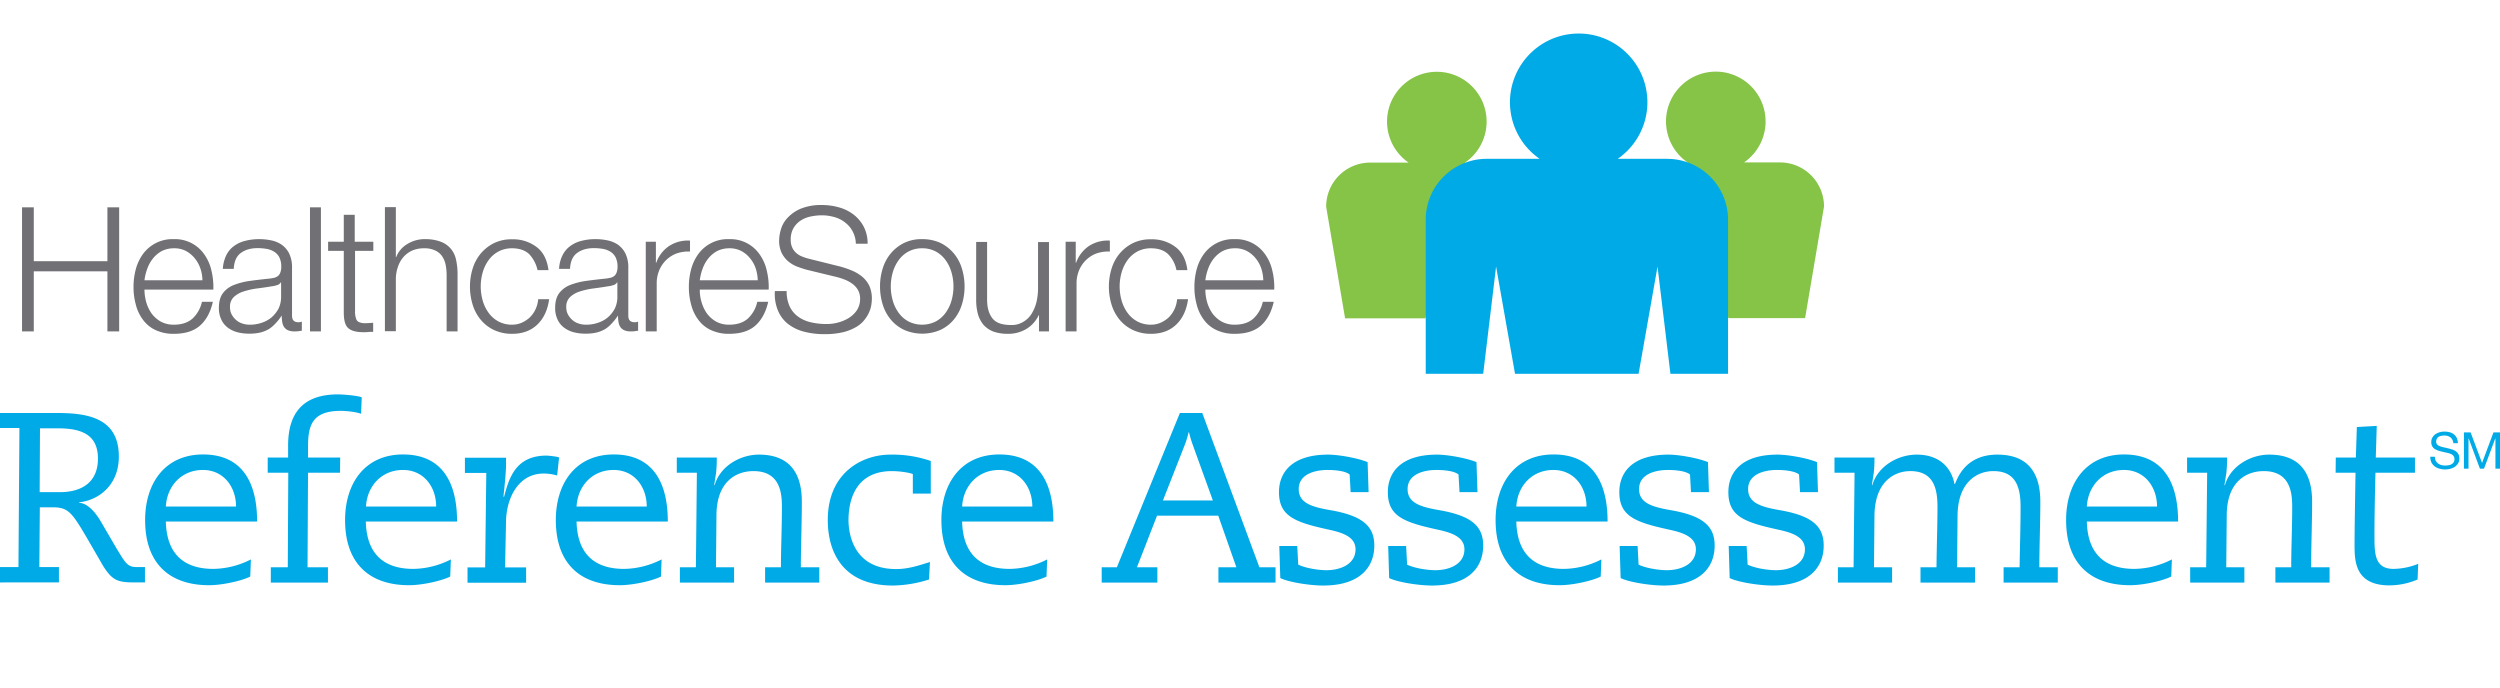 <svg xmlns="http://www.w3.org/2000/svg" id="menoutline" preserveAspectRatio="xMinYMin" viewBox="0 0 1531.5 421.5"><defs><style>.cls-2{fill:#00aae7}.cls-3{fill:#717074}.cls-4{fill:#85c446}</style></defs><path fill="none" d="M20.99 0v421.5"/><path d="M0 253h34.7c18.7 0 38.1 2.8 38.1 26.7 0 17.2-12 26.7-24.3 28v.3c3.7.2 8.5 3.3 13.4 11.7l8.8 15.1c6.5 10.8 7.4 12.6 13.5 12.6h4.6v9.4h-6.1c-10.7 0-13.8-1.2-19.4-9.9l-9.9-17.1c-9.2-15.7-11.6-19-20.8-19h-8.2l-.3 36.6h12v9.4H0v-9.4h11.3l.6-85.2H0V253zm24.3 48.5h12.3c13.2 0 23.4-5.8 23.4-20.6 0-15.1-10.8-18.5-24.5-18.5h-11zM101.6 319.6c.4 15.7 7.3 28.9 29.1 28.9a51.81 51.81 0 0 0 23-5.8l-.4 10.5c-5.6 2.8-17.5 5.3-25.2 5.3-24.2 0-39.2-13.2-39.2-39.9 0-22.6 12.2-40.2 35.5-40.2 30.3 0 33.1 27.4 33.1 41.1h-55.9v.1zm43-9.3c0-12-7.6-22.4-20.3-22.4-13.1 0-22 9.8-22.7 22.4h43zM221.2 253.5c-2.4-1-8.2-1.8-12.5-1.8-18.1 0-20 9.6-20 22.4v6.2h19.7l-.1 9.3h-19.6l-.3 57.9h12.5v9.4h-35v-9.4h10.4l.3-57.9H164v-9.3h12.5v-7.4c0-22.4 11.6-31.3 30.6-31.3 2.7 0 11.9.7 14.5 1.8zM224.1 319.6c.4 15.7 7.3 28.9 29.1 28.9a51.81 51.81 0 0 0 23-5.8l-.4 10.5c-5.6 2.8-17.5 5.3-25.2 5.3-24.2 0-39.2-13.2-39.2-39.9 0-22.6 12.2-40.2 35.5-40.2 30.3 0 33.1 27.4 33.1 41.1h-55.9v.1zm43.1-9.3c0-12-7.6-22.4-20.3-22.4-13.1 0-22 9.8-22.7 22.4h43zM297.9 289.7h-13.1v-9.3H310v4.2c0 4.5-.9 13.5-1.6 19.7h.4c3-11.3 7-25.2 26-25.2 1 0 7.1.6 7.7 1.2l-1.2 11a28.55 28.55 0 0 0-8.3-1.2c-15.7 0-22.7 15.4-23 28.9l-.6 28.6h12.9v9.4h-35.9v-9.4h10.8zM353.2 319.6c.4 15.7 7.3 28.9 29.1 28.9a51.81 51.81 0 0 0 23-5.8l-.4 10.5c-5.6 2.8-17.5 5.3-25.2 5.3-24.2 0-39.2-13.2-39.2-39.9 0-22.6 12.2-40.2 35.5-40.2 30.3 0 33.1 27.4 33.1 41.1h-55.9v.1zm43-9.3c0-12-7.6-22.4-20.3-22.4-13.1 0-22 9.8-22.7 22.4h43zM468.6 347.5h9.8c0-11.9.6-24.3.6-36.6 0-7.4-.3-22.3-17.4-22.3-10.8 0-22.7 6.5-22.7 27.3l-.3 31.6h11.1v9.4h-33.2v-9.4h9.8l.6-57.9h-12.3v-9.3h24.5a83.06 83.06 0 0 1-.4 9.2l-1.2 7.7h.3c3.3-11.6 15.6-18.7 27.1-18.7 21.1 0 26.3 14.2 26.3 28.8 0 13.1-.6 28.3-.6 40.2h11.3v9.4h-33.2v-9.4h-.1zM569.1 355a75.9 75.9 0 0 1-22.1 3.7c-30.3 0-39.9-20-39.9-40.1 0-29.2 21.2-40.1 38.3-40.1a71.58 71.58 0 0 1 24.8 3.9v20h-11v-12c-3.3-1.2-9.3-1.8-12.8-1.8-22.1 0-26.6 17.5-26.6 30 0 4.2.6 30 29.1 30 7.6 0 13.6-2.1 20.8-4.3zM589.4 319.6c.4 15.7 7.3 28.9 29.1 28.9a51.81 51.81 0 0 0 23-5.8l-.4 10.5c-5.6 2.8-17.5 5.3-25.2 5.3-24.2 0-39.2-13.2-39.2-39.9 0-22.6 12.2-40.2 35.5-40.2 30.3 0 33.1 27.4 33.1 41.1h-55.9v.1zm43-9.3c0-12-7.6-22.4-20.3-22.4-13.1 0-22 9.8-22.7 22.4h43zM674.7 347.5h9.5l38.6-94.5h13.7l35 94.5h9.9v9.4h-35v-9.4h11l-11.1-31.6h-37.5l-12.3 31.6H709v9.4h-34.1v-9.4h-.2zm68.3-40.9L730.5 272a72.34 72.34 0 0 1-2.1-7.1h-.3a52 52 0 0 1-2.1 7.1l-13.6 34.6H743zM838.4 301.5h-11l-.6-10.8c-2.8-2.4-9.9-2.8-13.5-2.8-7.7 0-17.7 2.5-17.7 11.7 0 8.3 7.4 10.8 18.7 12.8 19.4 3.3 27.6 9.2 27.6 21.8 0 13.6-9.2 24.5-31.3 24.5-8.3 0-21.5-2.1-26.3-4.6l-.6-19.6h11l.6 11.4c4.6 2.2 12.3 3.4 17.4 3.4 8 0 17.7-3.4 17.7-12.8 0-7.6-7.9-10.2-16.2-12-20.5-4.5-30.7-8-30.7-23 0-12.3 8.2-23 30.1-23 6.4 0 18.2 2.1 24.2 4.6zM905.1 301.5h-11l-.6-10.8c-2.8-2.4-9.9-2.8-13.5-2.8-7.7 0-17.7 2.5-17.7 11.7 0 8.3 7.4 10.8 18.7 12.8 19.4 3.3 27.6 9.2 27.6 21.8 0 13.6-9.2 24.5-31.3 24.5-8.3 0-21.5-2.1-26.3-4.6l-.6-19.6h11l.6 11.4c4.6 2.2 12.3 3.4 17.4 3.4 8 0 17.7-3.4 17.7-12.8 0-7.6-7.9-10.2-16.2-12-20.5-4.5-30.7-8-30.7-23 0-12.3 8.2-23 30.1-23 6.4 0 18.2 2.1 24.2 4.6zM928.9 319.6c.4 15.7 7.3 28.9 29.1 28.9a51.81 51.81 0 0 0 23-5.8l-.4 10.5c-5.6 2.8-17.5 5.3-25.2 5.3-24.2 0-39.2-13.2-39.2-39.9 0-22.6 12.2-40.2 35.5-40.2 30.3 0 33.1 27.4 33.1 41.1h-55.9v.1zm43-9.3c0-12-7.6-22.4-20.3-22.4-13.1 0-22 9.8-22.7 22.4h43zM1046.9 301.5h-11l-.6-10.8c-2.8-2.4-9.9-2.8-13.5-2.8-7.7 0-17.7 2.5-17.7 11.7 0 8.3 7.4 10.8 18.7 12.8 19.4 3.3 27.6 9.2 27.6 21.8 0 13.6-9.2 24.5-31.3 24.5-8.3 0-21.5-2.1-26.3-4.6l-.6-19.6h11l.6 11.4c4.6 2.2 12.3 3.4 17.4 3.4 8 0 17.7-3.4 17.7-12.8 0-7.6-7.9-10.2-16.2-12-20.5-4.5-30.7-8-30.7-23 0-12.3 8.2-23 30.1-23 6.4 0 18.2 2.1 24.2 4.6zM1113.7 301.5h-11l-.6-10.8c-2.8-2.4-9.9-2.8-13.5-2.8-7.7 0-17.7 2.5-17.7 11.7 0 8.3 7.4 10.8 18.7 12.8 19.4 3.3 27.6 9.2 27.6 21.8 0 13.6-9.2 24.5-31.3 24.5-8.3 0-21.5-2.1-26.3-4.6l-.6-19.6h11l.6 11.4c4.6 2.2 12.3 3.4 17.4 3.4 8 0 17.7-3.4 17.7-12.8 0-7.6-7.9-10.2-16.2-12-20.5-4.5-30.7-8-30.7-23 0-12.3 8.2-23 30.1-23 6.4 0 18.2 2.1 24.2 4.6zM1125.7 347.5h9.8l.6-57.9h-12.3v-9.3h24.5a83 83 0 0 1-.4 9.2l-1.2 7.7h.3c3.3-11.6 15.6-18.7 27.2-18.7 13.9 0 21.2 8 23.1 18h.3c1.5-3.3 6.2-18 26-18 21.1 0 26.3 14.2 26.3 28.8 0 13.1-.6 28.3-.6 40.2h11.3v9.4h-33.2v-9.4h9.8c.2-12.5.6-24.8.6-37.1 0-11.1-2.4-21.8-16.6-21.8-9.9 0-21.8 6.5-22 27.3l-.3 31.6h11v9.4h-33.4v-9.4h9.8c.1-12.5.6-24.8.6-37.1 0-11.1-2.4-21.8-16.6-21.8-9.9 0-21.8 6.5-22 27.3l-.3 31.6h11.1v9.4h-33.2v-9.4h-.2zM1278.4 319.6c.4 15.7 7.3 28.9 29.1 28.9a51.81 51.81 0 0 0 23-5.8l-.4 10.5c-5.6 2.8-17.5 5.3-25.2 5.3-24.2 0-39.2-13.2-39.2-39.9 0-22.6 12.2-40.2 35.5-40.2 30.3 0 33.1 27.4 33.1 41.1h-55.9v.1zm43-9.3c0-12-7.6-22.4-20.3-22.4-13.1 0-22 9.8-22.7 22.4h43zM1393.8 347.5h9.8c0-11.9.6-24.3.6-36.6 0-7.4-.3-22.3-17.4-22.3-10.8 0-22.7 6.5-22.7 27.3l-.3 31.6h11.1v9.4h-33.2v-9.4h9.8l.6-57.9h-12.3v-9.3h24.5a83 83 0 0 1-.4 9.2l-1.2 7.7h.3c3.3-11.6 15.6-18.7 27.1-18.7 21.1 0 26.3 14.2 26.3 28.8 0 13.1-.6 28.3-.6 40.2h11.3v9.4h-33.2v-9.4h-.1zM1430.9 280.3h12.3l.6-18.7 12.2-.7-.6 19.4h24v9.3h-24.2c-.3 12.8-.6 25.7-.6 38.4 0 11 0 20.5 11.7 20.5a41.85 41.85 0 0 0 15.1-3.1l-.4 9.6a44.32 44.32 0 0 1-17.2 3.6c-21.4 0-21.4-15.3-21.4-25.1 0-9.3.4-32.8.6-43.9h-12.2l.1-9.3zM1501.1 267.9a6.34 6.34 0 0 0-3.8-1.1 11 11 0 0 0-1.8.2 4.42 4.42 0 0 0-1.6.6 3.18 3.18 0 0 0-1.1 1.2 3.42 3.42 0 0 0-.4 1.8 2.52 2.52 0 0 0 .6 1.7 3.66 3.66 0 0 0 1.6 1 12.52 12.52 0 0 0 2.3.7l2.6.6c.9.2 1.7.5 2.6.7a16.27 16.27 0 0 1 2.3 1.1 5.48 5.48 0 0 1 1.6 1.8 5.4 5.4 0 0 1 .6 2.7 5.57 5.57 0 0 1-.8 3 8 8 0 0 1-2 2.1 11.82 11.82 0 0 1-2.8 1.2 16.45 16.45 0 0 1-3.1.4 13.45 13.45 0 0 1-3.5-.5 8.7 8.7 0 0 1-2.9-1.4 6.77 6.77 0 0 1-2-2.4 7.82 7.82 0 0 1-.7-3.5h2.8a6 6 0 0 0 .5 2.4 5.8 5.8 0 0 0 1.4 1.7 6.81 6.81 0 0 0 2.1 1 9.86 9.86 0 0 0 2.4.3 13.55 13.55 0 0 0 2-.2 4.78 4.78 0 0 0 1.8-.6 3.75 3.75 0 0 0 1.3-1.2 3.94 3.94 0 0 0 .5-2 2.88 2.88 0 0 0-.6-1.9 4 4 0 0 0-1.6-1.2 12.52 12.52 0 0 0-2.3-.7l-2.6-.6a25 25 0 0 1-2.6-.7 12.24 12.24 0 0 1-2.3-1 4.36 4.36 0 0 1-1.6-1.7 4.87 4.87 0 0 1-.6-2.5 5.43 5.43 0 0 1 .7-2.9 7 7 0 0 1 1.8-2 9.86 9.86 0 0 1 5.6-1.6 11.24 11.24 0 0 1 3.2.4 7.94 7.94 0 0 1 2.6 1.3 6.2 6.2 0 0 1 1.7 2.2 7.56 7.56 0 0 1 .7 3.2h-2.8a4.82 4.82 0 0 0-1.8-3.6zM1513.5 264.9l7 18.7 7-18.7h4v22.2h-2.8v-18.5h-.1l-6.9 18.5h-2.5l-6.9-18.5h-.1v18.5h-2.8v-22.2h4.1z" class="cls-2"/><path d="M20.7 127v33h45.1v-33H73v76h-7.2v-36.8H20.7V203h-7.2v-76h7.2zM89.5 184.8a23.53 23.53 0 0 0 3.2 7 18.19 18.19 0 0 0 5.6 5.1 16.32 16.32 0 0 0 8.2 2c4.9 0 8.7-1.3 11.5-3.8a19.77 19.77 0 0 0 5.7-10.2h6.7c-1.4 6.2-4 11.1-7.8 14.5s-9.2 5.1-16.1 5.1a25.71 25.71 0 0 1-11.2-2.3 19.85 19.85 0 0 1-7.7-6.3 25.82 25.82 0 0 1-4.4-9.3 40.22 40.22 0 0 1-1.4-11.1 41.66 41.66 0 0 1 1.4-10.6 28.54 28.54 0 0 1 4.4-9.3 22.33 22.33 0 0 1 18.9-9.1 21.77 21.77 0 0 1 18.9 9.7 27.46 27.46 0 0 1 4.2 9.9 42.94 42.94 0 0 1 1.1 11.3H88.5a28.52 28.52 0 0 0 1 7.4zm33.2-20.5a19.91 19.91 0 0 0-3.5-6.2 17.72 17.72 0 0 0-5.4-4.4 15.27 15.27 0 0 0-7.2-1.6 16.7 16.7 0 0 0-7.3 1.6 17.72 17.72 0 0 0-5.4 4.4 21.58 21.58 0 0 0-3.6 6.3 31.18 31.18 0 0 0-1.8 7.3H124a23 23 0 0 0-1.3-7.4zM138.5 156.6a15.27 15.27 0 0 1 4.6-5.7 19.23 19.23 0 0 1 6.9-3.3 33.38 33.38 0 0 1 8.7-1.1 35.14 35.14 0 0 1 7.2.7 17.76 17.76 0 0 1 6.5 2.6 14.63 14.63 0 0 1 4.7 5.4 19.46 19.46 0 0 1 1.8 9v29.2c0 2.7 1.3 4 3.9 4a4.64 4.64 0 0 0 2.1-.4v5.6q-1.2.15-2.1.3a15.52 15.52 0 0 1-2.3.1 9.45 9.45 0 0 1-4.1-.7 5.88 5.88 0 0 1-2.4-2 7.74 7.74 0 0 1-1.1-3 23.76 23.76 0 0 1-.3-3.9h-.1a30.77 30.77 0 0 1-3.7 4.7 19.51 19.51 0 0 1-4.1 3.5 20.21 20.21 0 0 1-5.2 2.1 29.05 29.05 0 0 1-7 .7 27.85 27.85 0 0 1-7.2-.9 17.13 17.13 0 0 1-5.9-2.9 12.83 12.83 0 0 1-3.9-5 16 16 0 0 1-1.4-7.2c0-3.8.9-6.8 2.6-9a15.53 15.53 0 0 1 6.8-4.9 42.56 42.56 0 0 1 9.5-2.4c3.5-.5 7.1-.9 10.7-1.3a30.29 30.29 0 0 0 3.7-.5 6.66 6.66 0 0 0 2.7-1.1 4.52 4.52 0 0 0 1.6-2.2 9 9 0 0 0 .6-3.6 13 13 0 0 0-1.1-5.6 8.76 8.76 0 0 0-3.1-3.5 12.65 12.65 0 0 0-4.6-1.8 32.39 32.39 0 0 0-5.6-.5c-4.3 0-7.7 1-10.4 3s-4.1 5.3-4.3 9.7h-6.7a22.43 22.43 0 0 1 2-8.1zM172 173a3.76 3.76 0 0 1-2.4 1.7 15.56 15.56 0 0 1-3.2.7c-2.8.5-5.8.9-8.8 1.3a45.24 45.24 0 0 0-8.2 1.8 15.65 15.65 0 0 0-6.1 3.4 8 8 0 0 0-2.4 6.2 9.33 9.33 0 0 0 1 4.5 12.67 12.67 0 0 0 2.7 3.4 10.69 10.69 0 0 0 3.9 2.2 14.26 14.26 0 0 0 4.6.7 21.92 21.92 0 0 0 7.3-1.2 18.15 18.15 0 0 0 6.1-3.4 18.68 18.68 0 0 0 4.2-5.4 16.55 16.55 0 0 0 1.5-7.2V173h-.2zM196.6 127v76h-6.7v-76h6.7zM228.7 148.1v5.6h-11.2v37a12.45 12.45 0 0 0 .9 5.2q.9 1.8 4.5 2.1a54.41 54.41 0 0 0 5.7-.3v5.6c-1 0-2 0-3 .1s-2 .1-3 .1c-4.5 0-7.6-.9-9.4-2.6s-2.6-4.9-2.6-9.6v-37.6H201v-5.6h9.6v-16.5h6.7v16.5h11.4zM242.5 127v30.5h.2a16 16 0 0 1 6.8-8 20.11 20.11 0 0 1 10.7-3 26.88 26.88 0 0 1 9.6 1.5 14.69 14.69 0 0 1 9.5 10.8 39.43 39.43 0 0 1 1 8.8V203h-6.7v-34.3a33.4 33.4 0 0 0-.6-6.5 14.84 14.84 0 0 0-2.2-5.3 10.59 10.59 0 0 0-4.3-3.5 15.28 15.28 0 0 0-6.8-1.3 18.12 18.12 0 0 0-7.2 1.4 16.23 16.23 0 0 0-5.3 3.9 17.68 17.68 0 0 0-3.4 6 22.69 22.69 0 0 0-1.3 7.5v32h-6.7v-76h6.7v.1zM324.1 155.6c-2.5-2.3-6-3.5-10.4-3.5a17.38 17.38 0 0 0-8.4 2 18 18 0 0 0-6 5.3 23.7 23.7 0 0 0-3.6 7.5 31.42 31.42 0 0 0 0 17.2 23.7 23.7 0 0 0 3.6 7.5 18 18 0 0 0 6 5.3 17.38 17.38 0 0 0 8.4 2 14.82 14.82 0 0 0 5.9-1.2 18 18 0 0 0 4.9-3.2 17.46 17.46 0 0 0 3.5-4.9 18.33 18.33 0 0 0 1.7-6.3h6.7c-.9 6.7-3.4 11.9-7.3 15.6s-9.1 5.6-15.3 5.6a25.89 25.89 0 0 1-11.1-2.3 23.69 23.69 0 0 1-8.1-6.2 26.43 26.43 0 0 1-5-9.2 37.48 37.48 0 0 1-1.7-11.2 37 37 0 0 1 1.7-11.2 26.43 26.43 0 0 1 5-9.2 25.27 25.27 0 0 1 8.1-6.3 24.49 24.49 0 0 1 11.1-2.3 23.69 23.69 0 0 1 14.9 4.7c4.1 3.1 6.5 7.8 7.3 14.2h-6.7a20.77 20.77 0 0 0-5.2-9.9zM344.5 156.6a15.27 15.27 0 0 1 4.6-5.7 19.23 19.23 0 0 1 6.9-3.3 33.38 33.38 0 0 1 8.7-1.1 35.14 35.14 0 0 1 7.2.7 17.76 17.76 0 0 1 6.5 2.6 14.63 14.63 0 0 1 4.7 5.4 19.46 19.46 0 0 1 1.8 9v29.2c0 2.7 1.3 4 3.9 4a4.64 4.64 0 0 0 2.1-.4v5.6q-1.2.15-2.1.3a15.52 15.52 0 0 1-2.3.1 9.45 9.45 0 0 1-4.1-.7 5.88 5.88 0 0 1-2.4-2 7.74 7.74 0 0 1-1.1-3 23.76 23.76 0 0 1-.3-3.9h-.1a30.77 30.77 0 0 1-3.7 4.7 19.51 19.51 0 0 1-4.1 3.5 20.21 20.21 0 0 1-5.2 2.1 29.05 29.05 0 0 1-7 .7 27.85 27.85 0 0 1-7.2-.9 17.13 17.13 0 0 1-5.9-2.9 12.83 12.83 0 0 1-3.9-5 16 16 0 0 1-1.4-7.2c0-3.8.9-6.8 2.6-9a15.53 15.53 0 0 1 6.8-4.9 42.56 42.56 0 0 1 9.5-2.4c3.5-.5 7.1-.9 10.7-1.3a30.29 30.29 0 0 0 3.7-.5 6.66 6.66 0 0 0 2.7-1.1 4.52 4.52 0 0 0 1.6-2.2 9 9 0 0 0 .6-3.6 13 13 0 0 0-1.1-5.6 8.76 8.76 0 0 0-3.1-3.5 12.65 12.65 0 0 0-4.6-1.8 32.39 32.39 0 0 0-5.6-.5c-4.3 0-7.7 1-10.4 3s-4.1 5.3-4.3 9.7h-6.7a20.56 20.56 0 0 1 2-8.1zM378 173a3.76 3.76 0 0 1-2.4 1.7 15.56 15.56 0 0 1-3.2.7c-2.8.5-5.8.9-8.8 1.3a45.24 45.24 0 0 0-8.2 1.8 15.65 15.65 0 0 0-6.1 3.4 8 8 0 0 0-2.4 6.2 9.33 9.33 0 0 0 1 4.5 12.67 12.67 0 0 0 2.7 3.4 10.69 10.69 0 0 0 3.9 2.2 14.26 14.26 0 0 0 4.6.7 21.92 21.92 0 0 0 7.3-1.2 18.15 18.15 0 0 0 6.1-3.4 18.68 18.68 0 0 0 4.2-5.4 16.55 16.55 0 0 0 1.5-7.2V173h-.2zM401.8 148.1V161h.2a20.67 20.67 0 0 1 7.9-10.3 21 21 0 0 1 12.8-3.3v6.7a22 22 0 0 0-8.3 1.2 18.51 18.51 0 0 0-6.4 4.1 19.33 19.33 0 0 0-4.2 6.3 20.73 20.73 0 0 0-1.5 8V203h-6.7v-54.9h6.2zM429.7 184.8a23.53 23.53 0 0 0 3.2 7 18.19 18.19 0 0 0 5.6 5.1 16.32 16.32 0 0 0 8.2 2c4.9 0 8.7-1.3 11.5-3.8a19.77 19.77 0 0 0 5.7-10.2h6.7c-1.4 6.2-4 11.1-7.8 14.5s-9.2 5.1-16.1 5.1a25.71 25.71 0 0 1-11.2-2.3 19.85 19.85 0 0 1-7.7-6.3 25.82 25.82 0 0 1-4.4-9.3 40.22 40.22 0 0 1-1.4-11.1 41.66 41.66 0 0 1 1.4-10.6 28.54 28.54 0 0 1 4.4-9.3 22.33 22.33 0 0 1 18.9-9.1 21.77 21.77 0 0 1 18.9 9.7 27.46 27.46 0 0 1 4.2 9.9 42.94 42.94 0 0 1 1.1 11.3h-42.2a24.79 24.79 0 0 0 1 7.4zm33.2-20.5a19.91 19.91 0 0 0-3.5-6.2 17.72 17.72 0 0 0-5.4-4.4 15.27 15.27 0 0 0-7.2-1.6 16.7 16.7 0 0 0-7.3 1.6 17.72 17.72 0 0 0-5.4 4.4 21.58 21.58 0 0 0-3.6 6.3 31.18 31.18 0 0 0-1.8 7.3h35.5a26.12 26.12 0 0 0-1.3-7.4zM483.8 187.8a16.3 16.3 0 0 0 5.3 6.3 21.76 21.76 0 0 0 7.9 3.4 43.39 43.39 0 0 0 9.8 1 26.63 26.63 0 0 0 6.5-.9 24.8 24.8 0 0 0 6.5-2.7 16.64 16.64 0 0 0 5.1-4.8 12.61 12.61 0 0 0 2-7.1 10.69 10.69 0 0 0-1.4-5.5 12.56 12.56 0 0 0-3.7-3.9 20.39 20.39 0 0 0-5.1-2.6 40.81 40.81 0 0 0-5.4-1.6l-16.9-4.1c-2.2-.6-4.3-1.3-6.4-2.1a20.37 20.37 0 0 1-5.5-3.4 16.64 16.64 0 0 1-3.8-5.2 17.5 17.5 0 0 1-1.4-7.6 25.16 25.16 0 0 1 1.1-6.5 17.18 17.18 0 0 1 4-7 23.28 23.28 0 0 1 8-5.6 32.73 32.73 0 0 1 13.1-2.3 37.39 37.39 0 0 1 10.7 1.5 25.76 25.76 0 0 1 8.9 4.5 23.06 23.06 0 0 1 6.1 7.4 22.34 22.34 0 0 1 2.3 10.3h-7.2a16.79 16.79 0 0 0-2-7.6 16.14 16.14 0 0 0-4.6-5.4 18.16 18.16 0 0 0-6.5-3.3 27.55 27.55 0 0 0-7.7-1.1 33.79 33.79 0 0 0-7.2.8 17.6 17.6 0 0 0-6.1 2.6 14.3 14.3 0 0 0-4.2 4.6 14.07 14.07 0 0 0-1.6 7.1 10.78 10.78 0 0 0 .9 4.6 10.33 10.33 0 0 0 2.5 3.4 12.52 12.52 0 0 0 3.7 2.2 32.21 32.21 0 0 0 4.4 1.4l18.5 4.6a56.51 56.51 0 0 1 7.6 2.6 24.57 24.57 0 0 1 6.3 3.8 17.11 17.11 0 0 1 4.3 5.6 19.36 19.36 0 0 1 1.5 8 24.72 24.72 0 0 1-.3 3.4 17.25 17.25 0 0 1-1.3 4.5 20.47 20.47 0 0 1-2.9 4.8 17.28 17.28 0 0 1-5.1 4.4 29.65 29.65 0 0 1-8 3.2 47.77 47.77 0 0 1-11.5 1.2 48.44 48.44 0 0 1-12.4-1.5 27.07 27.07 0 0 1-9.8-4.7 20.33 20.33 0 0 1-6.2-8.2 26.16 26.16 0 0 1-1.9-12h7.2a21.78 21.78 0 0 0 1.9 9.5zM576.1 148.8a25.27 25.27 0 0 1 8.1 6.3 26.43 26.43 0 0 1 5 9.2 37.48 37.48 0 0 1 1.7 11.2 37 37 0 0 1-1.7 11.2 26.43 26.43 0 0 1-5 9.2 23.69 23.69 0 0 1-8.1 6.2 27.93 27.93 0 0 1-22.2 0 23.69 23.69 0 0 1-8.1-6.2 26.43 26.43 0 0 1-5-9.2 37.48 37.48 0 0 1-1.7-11.2 37 37 0 0 1 1.7-11.2 26.43 26.43 0 0 1 5-9.2 25.27 25.27 0 0 1 8.1-6.3 24.49 24.49 0 0 1 11.1-2.3 26.54 26.54 0 0 1 11.1 2.3zm-19.6 5.3a18 18 0 0 0-6 5.3 23.7 23.7 0 0 0-3.6 7.5 31.42 31.42 0 0 0 0 17.2 23.7 23.7 0 0 0 3.6 7.5 18 18 0 0 0 6 5.3 18.64 18.64 0 0 0 16.8 0 18 18 0 0 0 6-5.3 23.7 23.7 0 0 0 3.6-7.5 31.42 31.42 0 0 0 0-17.2 23.7 23.7 0 0 0-3.6-7.5 18 18 0 0 0-6-5.3 17.38 17.38 0 0 0-8.4-2 17.67 17.67 0 0 0-8.4 2zM636.5 203v-9.9h-.2a19.28 19.28 0 0 1-7.7 8.5 21.52 21.52 0 0 1-11.2 2.9 26 26 0 0 1-8.9-1.4 16 16 0 0 1-6-4.1 18.26 18.26 0 0 1-3.4-6.5 33.38 33.38 0 0 1-1.1-8.7v-35.6h6.7V184c.1 5 1.3 8.7 3.5 11.3s5.9 3.8 11.2 3.8a13.36 13.36 0 0 0 7.4-1.9 15 15 0 0 0 5.1-4.9 25.31 25.31 0 0 0 3-7.1 37.4 37.4 0 0 0 1-8.1v-28.8h6.7V203h-6.1zM659 148.1V161h.2a20.67 20.67 0 0 1 7.9-10.3 21 21 0 0 1 12.8-3.3v6.7a22 22 0 0 0-8.3 1.2 18.51 18.51 0 0 0-6.4 4.1 19.33 19.33 0 0 0-4.2 6.3 20.73 20.73 0 0 0-1.5 8V203h-6.7v-54.9h6.2zM715.5 155.6c-2.5-2.3-6-3.5-10.4-3.5a17.38 17.38 0 0 0-8.4 2 18 18 0 0 0-6 5.3 23.7 23.7 0 0 0-3.6 7.5 31.42 31.42 0 0 0 0 17.2 23.7 23.7 0 0 0 3.6 7.5 18 18 0 0 0 6 5.3 17.38 17.38 0 0 0 8.4 2 14.82 14.82 0 0 0 5.9-1.2 18 18 0 0 0 4.9-3.2 17.46 17.46 0 0 0 3.5-4.9 18.33 18.33 0 0 0 1.7-6.3h6.7c-.9 6.7-3.4 11.9-7.3 15.6s-9.1 5.6-15.3 5.6a25.89 25.89 0 0 1-11.1-2.3 23.69 23.69 0 0 1-8.1-6.2 26.43 26.43 0 0 1-5-9.2 37.48 37.48 0 0 1-1.7-11.2 37 37 0 0 1 1.7-11.2 26.43 26.43 0 0 1 5-9.2 25.27 25.27 0 0 1 8.1-6.3 24.49 24.49 0 0 1 11.1-2.3 23.69 23.69 0 0 1 14.9 4.7c4.1 3.1 6.5 7.8 7.3 14.2h-6.7a19.19 19.19 0 0 0-5.2-9.9zM739.4 184.8a23.53 23.53 0 0 0 3.2 7 18.19 18.19 0 0 0 5.6 5.1 16.32 16.32 0 0 0 8.2 2c4.9 0 8.7-1.3 11.5-3.8a19.77 19.77 0 0 0 5.7-10.2h6.7c-1.4 6.2-4 11.1-7.8 14.5s-9.2 5.1-16.1 5.1a25.71 25.71 0 0 1-11.2-2.3 19.85 19.85 0 0 1-7.7-6.3 25.83 25.83 0 0 1-4.4-9.3 40.22 40.22 0 0 1-1.4-11.1 41.66 41.66 0 0 1 1.4-10.6 28.54 28.54 0 0 1 4.4-9.3 22.33 22.33 0 0 1 18.9-9.1 21.77 21.77 0 0 1 18.9 9.7 27.46 27.46 0 0 1 4.2 9.9 42.94 42.94 0 0 1 1.1 11.3h-42.2a28.52 28.52 0 0 0 1 7.4zm33.2-20.5a19.91 19.91 0 0 0-3.5-6.2 17.72 17.72 0 0 0-5.4-4.4 15.27 15.27 0 0 0-7.2-1.6 16.7 16.7 0 0 0-7.3 1.6 17.72 17.72 0 0 0-5.4 4.4 21.58 21.58 0 0 0-3.6 6.3 31.18 31.18 0 0 0-1.8 7.3h35.5a26.12 26.12 0 0 0-1.3-7.4z" class="cls-3"/><path d="M897.5 99.6a30.5 30.5 0 1 0-34.6 0h-23.5a27 27 0 0 0-27 27L824 195h49.2M1058.8 194.9h47l11.6-68.4a27 27 0 0 0-27-27h-22a30.5 30.5 0 1 0-34.6 0" class="cls-4"/><path d="M1058.6 229v-94.4a37.3 37.3 0 0 0-37.3-37.3H991a42.1 42.1 0 1 0-47.8 0h-32.5a37.3 37.3 0 0 0-37.3 37.3V229h35.2l7.9-65.7 11.6 65.7h75.7l11.6-65.7 7.9 65.7h35.3z" class="cls-2"/></svg>